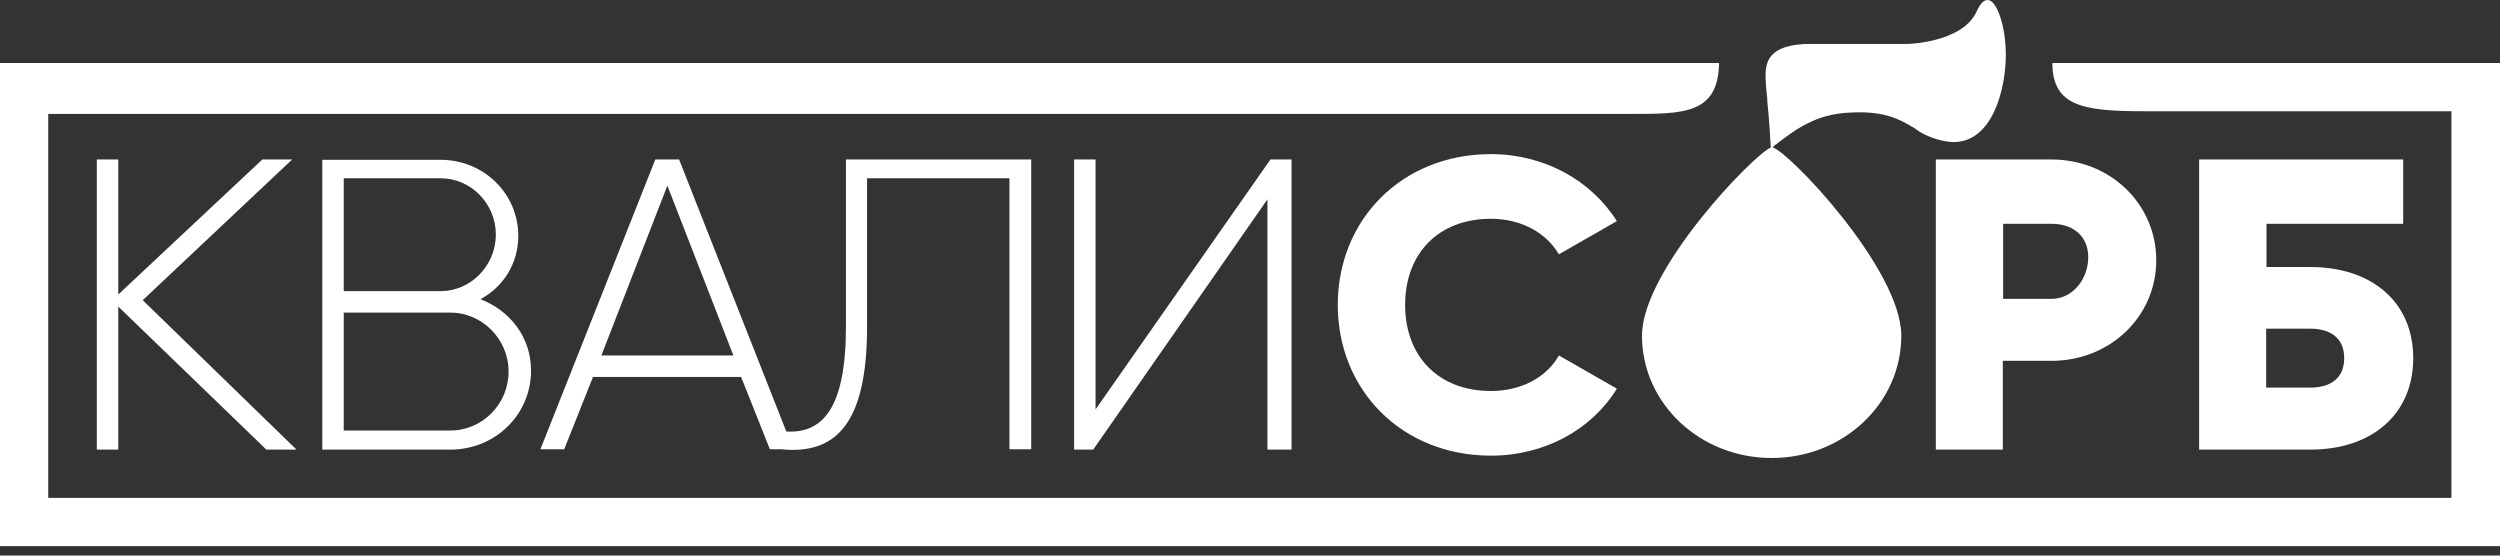 <?xml version="1.0" encoding="UTF-8"?> <svg xmlns="http://www.w3.org/2000/svg" width="207" height="46" viewBox="0 0 207 46" fill="none"><rect x="0" y="0" width="207" height="46" fill="#333333" stroke="none"/> <path d="M123.445 18.115C125.914 18.115 127.995 19.225 129.077 21.056L133.876 18.309C131.74 14.925 127.856 12.761 123.445 12.761C116.094 12.761 110.768 18.171 110.768 25.245C110.768 32.318 116.094 37.728 123.445 37.728C127.912 37.728 131.795 35.564 133.876 32.18L129.077 29.433C128.023 31.292 125.914 32.374 123.445 32.374C119.118 32.374 116.344 29.517 116.344 25.245C116.344 20.973 119.118 18.115 123.445 18.115Z" fill="white"></path> <path d="M160.285 37.228H165.833V29.877H169.855C174.738 29.877 178.538 26.188 178.538 21.555C178.538 16.895 174.738 13.205 169.855 13.205H160.285V37.228ZM165.861 18.531H169.883C171.631 18.531 172.907 19.53 172.907 21.305C172.907 23.081 171.631 24.745 169.883 24.745H165.861V18.531Z" fill="white"></path> <path d="M198.983 18.531V13.205H182.089V37.228H191.299C196.375 37.228 199.815 34.316 199.815 29.655C199.815 24.995 196.375 22.11 191.299 22.11H187.665V18.531H198.983ZM191.271 27.214C192.825 27.214 194.101 27.88 194.101 29.655C194.101 31.431 192.825 32.096 191.271 32.096H187.637V27.214H191.271Z" fill="white"></path> <path d="M8.017 13.205V37.228H9.792V25.383L22.054 37.228H24.55L11.818 24.856L24.19 13.205H21.721L9.792 24.385V13.205H8.017Z" fill="white"></path> <path d="M42.915 19.53C42.915 16.035 40.057 13.233 36.479 13.233H26.686V37.228H37.283C41.001 37.228 43.969 34.343 43.969 30.682C43.969 27.908 42.221 25.716 39.78 24.773C41.639 23.774 42.915 21.86 42.915 19.53ZM42.11 30.765C42.11 33.456 39.946 35.647 37.283 35.647H28.462V25.883H37.283C39.919 25.883 42.11 28.074 42.11 30.765ZM36.479 24.107H28.462V14.759H36.479C39.003 14.759 41.056 16.867 41.056 19.419C41.056 21.999 38.975 24.107 36.479 24.107Z" fill="white"></path> <path d="M85.385 37.228V13.205H70.045V27.02C70.045 33.789 68.131 35.897 65.107 35.73L56.23 13.205H54.261L44.745 37.201H46.715L49.101 31.209H61.362L63.748 37.201H64.691C69.213 37.645 71.793 35.093 71.793 27.048V14.759H83.582V37.201H85.385V37.228ZM49.794 29.433L55.259 15.369L60.724 29.433H49.794Z" fill="white"></path> <path d="M106.94 37.228V13.205H105.192L90.712 33.9V13.205H88.936V37.228H90.517L104.943 16.506V37.228H106.94Z" fill="white"></path> <path d="M135.956 27.797C135.956 33.4 140.756 37.922 146.692 37.922C152.629 37.922 157.428 33.4 157.428 27.797C157.428 22.304 148.135 12.567 146.775 12.207C146.859 12.123 146.942 12.012 147.053 11.957C148.745 10.653 150.409 9.432 153.183 9.322C155.763 9.183 157.067 9.71 158.537 10.625C159.647 11.485 161.117 11.763 161.755 11.763C164.973 11.763 166.083 7.407 166.083 4.495C166.083 1.582 164.834 -1.636 163.669 0.944C162.504 3.524 158.01 3.635 158.01 3.635H149.938C146.248 3.635 146.165 5.299 146.193 6.492C146.193 6.908 146.331 8.184 146.331 8.184V8.351C146.331 8.351 146.526 10.209 146.609 12.068C146.609 12.096 146.609 12.151 146.637 12.207C145.166 12.817 135.956 22.36 135.956 27.797Z" fill="white"></path> <path d="M169.939 5.216C169.939 8.767 172.435 9.211 177.484 9.211H199.871H202.978V41.223H199.898H199.815H195.848H195.821H167.442H160.951H9.016H8.932H3.995V9.432H135.152C139.396 9.432 142.281 9.432 142.337 5.216H0V45.218H4.688H9.043H160.951H167.442H195.848H199.815H207V9.211V5.216H169.939Z" fill="white"></path> </svg> 